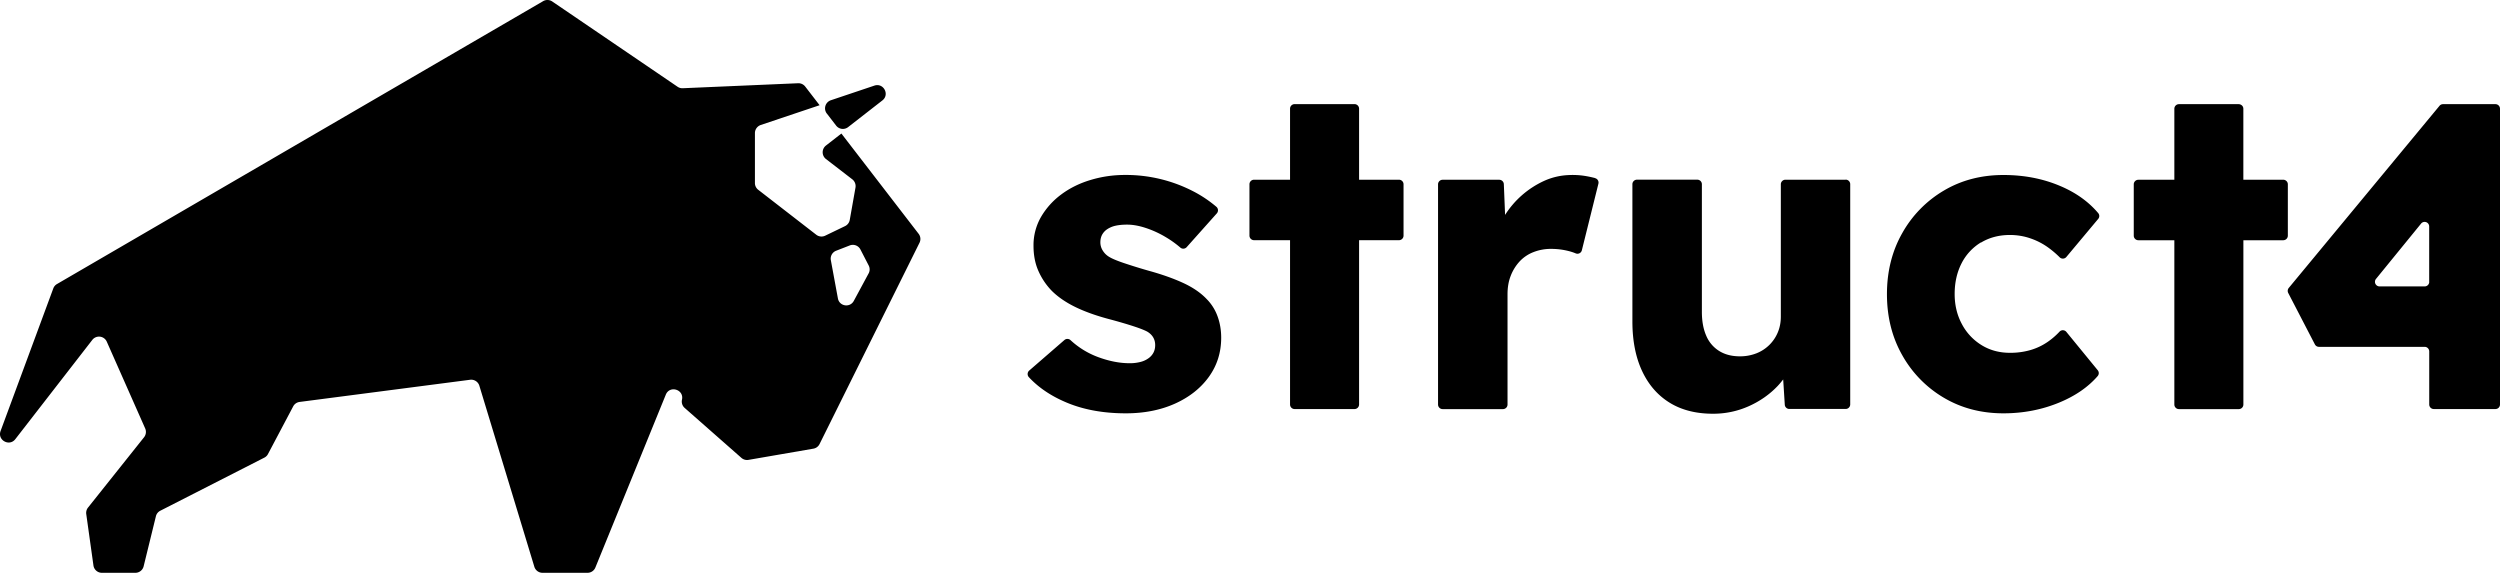<?xml version="1.0" encoding="UTF-8"?> <svg xmlns="http://www.w3.org/2000/svg" width="211.998" height="48.573" fill="none"><path d="M77.897 19.824l-6.548-8.5-1.308 1.018a.724.724 0 000 1.143l2.232 1.72a.733.733 0 01.272.699l-.487 2.747a.721.721 0 01-.4.524l-1.684.812a.726.726 0 01-.754-.08l-4.924-3.814a.717.717 0 01-.279-.57v-4.238c0-.309.2-.584.494-.686l4.991-1.676-1.221-1.584a.722.722 0 00-.603-.28l-9.783.423a.722.722 0 01-.437-.125L46.828.124a.725.725 0 00-.77-.026L4.83 24.088a.71.71 0 00-.312.374L.049 36.548c-.286.773.743 1.347 1.248.694l6.53-8.418a.72.72 0 011.228.15l3.257 7.359a.727.727 0 01-.094.743l-4.754 5.966a.725.725 0 00-.15.55l.61 4.359a.72.72 0 00.717.622h2.838a.722.722 0 00.701-.55l1.04-4.242a.713.713 0 01.374-.472l8.821-4.501a.712.712 0 00.31-.306l2.137-4.041a.72.72 0 01.546-.377l14.457-1.88c.35-.045.682.17.784.506l4.663 15.35a.723.723 0 00.69.513h3.819a.718.718 0 00.667-.449l5.971-14.655c.332-.82 1.565-.438 1.372.426a.719.719 0 00.23.698l4.81 4.234a.72.72 0 00.6.17l5.504-.951a.718.718 0 00.524-.393l8.474-17.066a.717.717 0 00-.076-.763zm-4.24 3.362L72.4 25.518c-.324.6-1.221.46-1.346-.211l-.599-3.241a.72.72 0 01.449-.804l1.153-.449a.723.723 0 01.905.34l.701 1.358a.72.72 0 01-.004.675zm-3.54-13.557l.787 1.023a.721.721 0 001.014.128l2.907-2.264c.64-.498.098-1.513-.675-1.257l-3.694 1.242a.725.725 0 00-.343 1.128zM102.38 25.42c-.49-.536-1.146-1-1.975-1.392-.83-.389-1.817-.743-2.963-1.06a47.186 47.186 0 01-2.194-.68c-.536-.184-.928-.347-1.173-.494a1.585 1.585 0 01-.565-.55 1.298 1.298 0 01-.2-.695c0-.242.05-.457.147-.642a1.32 1.32 0 01.441-.475 2.11 2.11 0 01.713-.294c.279-.06.603-.09.969-.09.486 0 1.025.097 1.61.293a8.445 8.445 0 011.7.789c.437.26.836.55 1.206.868a.384.384 0 00.535-.042l2.556-2.864a.392.392 0 00-.042-.558 10.369 10.369 0 00-1.949-1.306 12.43 12.43 0 00-5.797-1.392c-1 0-1.972.14-2.91.423-.94.279-1.769.69-2.489 1.226a6.342 6.342 0 00-1.719 1.906 4.797 4.797 0 00-.64 2.452c0 .781.132 1.483.403 2.106a5.718 5.718 0 001.135 1.701c.535.536 1.225 1.008 2.065 1.412.841.403 1.836.75 2.982 1.045.807.219 1.463.415 1.976.585.512.17.878.317 1.097.437.437.268.66.65.66 1.136 0 .245-.05.457-.148.642a1.367 1.367 0 01-.422.475 1.978 1.978 0 01-.678.31 3.581 3.581 0 01-.917.109c-.855 0-1.756-.177-2.706-.532a7.018 7.018 0 01-2.307-1.423.387.387 0 00-.52-.011l-2.986 2.589a.392.392 0 00-.026.562c.821.883 1.884 1.6 3.189 2.147 1.451.611 3.129.917 5.032.917 1.56 0 2.952-.276 4.17-.823 1.217-.55 2.175-1.305 2.872-2.271.694-.966 1.044-2.068 1.044-3.313 0-.634-.098-1.227-.294-1.778a4.048 4.048 0 00-.878-1.445zm16.251-10.18h-3.382V9.218a.388.388 0 00-.388-.389h-5.078a.388.388 0 00-.388.389v6.022h-3.054a.388.388 0 00-.388.389v4.35c0 .215.174.389.388.389h3.054v13.93c0 .216.173.39.388.39h5.078a.388.388 0 00.388-.39v-13.93h3.382a.388.388 0 00.388-.389v-4.35a.388.388 0 00-.388-.39zm16.633-.14a10.074 10.074 0 00-.675-.15 6.658 6.658 0 00-1.587-.103c-.716.03-1.425.2-2.077.499a7.723 7.723 0 00-3.295 2.879l-.106-2.608a.389.389 0 00-.388-.373h-4.802a.388.388 0 00-.389.388v18.67c0 .216.174.39.389.39h5.115a.388.388 0 00.388-.39V24.95c0-.585.091-1.11.276-1.574a3.8 3.8 0 01.75-1.207 3.146 3.146 0 011.172-.789 4.018 4.018 0 011.5-.275c.487 0 .958.056 1.41.166.253.06.475.132.671.215.219.09.468-.03.524-.264l1.403-5.645a.385.385 0 00-.276-.468zm21.253.14h-5.116a.388.388 0 00-.388.389V26.85c0 .487-.087.932-.257 1.336a3.236 3.236 0 01-1.809 1.774 3.78 3.78 0 01-1.41.256c-.682 0-1.266-.15-1.757-.456a2.788 2.788 0 01-1.097-1.302c-.245-.562-.365-1.234-.365-2.015V15.625a.388.388 0 00-.388-.389h-5.116a.388.388 0 00-.388.389V27.25c0 1.638.275 3.042.822 4.211.55 1.174 1.33 2.068 2.341 2.69 1.01.623 2.239.933 3.675.933a7.35 7.35 0 003.038-.642c.95-.426 1.768-1 2.451-1.72.166-.178.316-.359.46-.548l.135 2.144a.386.386 0 00.389.362h4.772a.388.388 0 00.388-.389v-18.67a.388.388 0 00-.388-.389zm11.475 5.328c.709-.427 1.523-.642 2.45-.642.611 0 1.195.098 1.757.295a5.736 5.736 0 011.538.807c.339.25.645.513.92.789a.385.385 0 00.569-.027l2.699-3.226a.377.377 0 000-.494c-.829-.981-1.915-1.751-3.257-2.313-1.451-.611-3.042-.917-4.776-.917-1.877 0-3.562.438-5.048 1.317a9.652 9.652 0 00-3.532 3.607c-.867 1.524-1.3 3.253-1.3 5.18 0 1.929.433 3.657 1.3 5.182a9.652 9.652 0 003.532 3.607c1.49.879 3.171 1.317 5.048 1.317 1.681 0 3.261-.306 4.739-.917 1.357-.562 2.442-1.31 3.253-2.245a.385.385 0 000-.495l-2.658-3.248a.385.385 0 00-.577-.023 6.13 6.13 0 01-.972.845 5.064 5.064 0 01-1.482.713 6.175 6.175 0 01-1.756.238c-.901 0-1.708-.219-2.417-.66a4.61 4.61 0 01-1.666-1.796c-.403-.755-.603-1.6-.603-2.529 0-.977.196-1.84.584-2.6a4.387 4.387 0 011.648-1.777zm25.774-5.298a.397.397 0 00-.151-.03h-3.381V9.218a.377.377 0 00-.2-.332.391.391 0 00-.185-.053h-5.078a.39.39 0 00-.388.389v6.022h-3.053a.39.39 0 00-.389.389v4.35a.389.389 0 00.389.389h3.053v13.93c0 .216.174.39.388.39h5.078a.388.388 0 00.388-.39v-13.93h3.382a.39.39 0 00.388-.389v-4.35a.39.39 0 00-.237-.36zm17.844-6.437h-4.445a.386.386 0 00-.297.14l-12.783 15.444a.392.392 0 00-.046.426l2.262 4.362c.068.128.2.207.343.207h8.965c.214 0 .388.174.388.389v4.498c0 .215.173.388.388.388h5.225a.388.388 0 00.388-.388V9.22a.388.388 0 00-.388-.388zM205.997 23.9a.388.388 0 01-.388.388h-3.827a.39.39 0 01-.301-.634l3.826-4.694a.386.386 0 01.686.246V23.9z" fill="#000"></path></svg> 